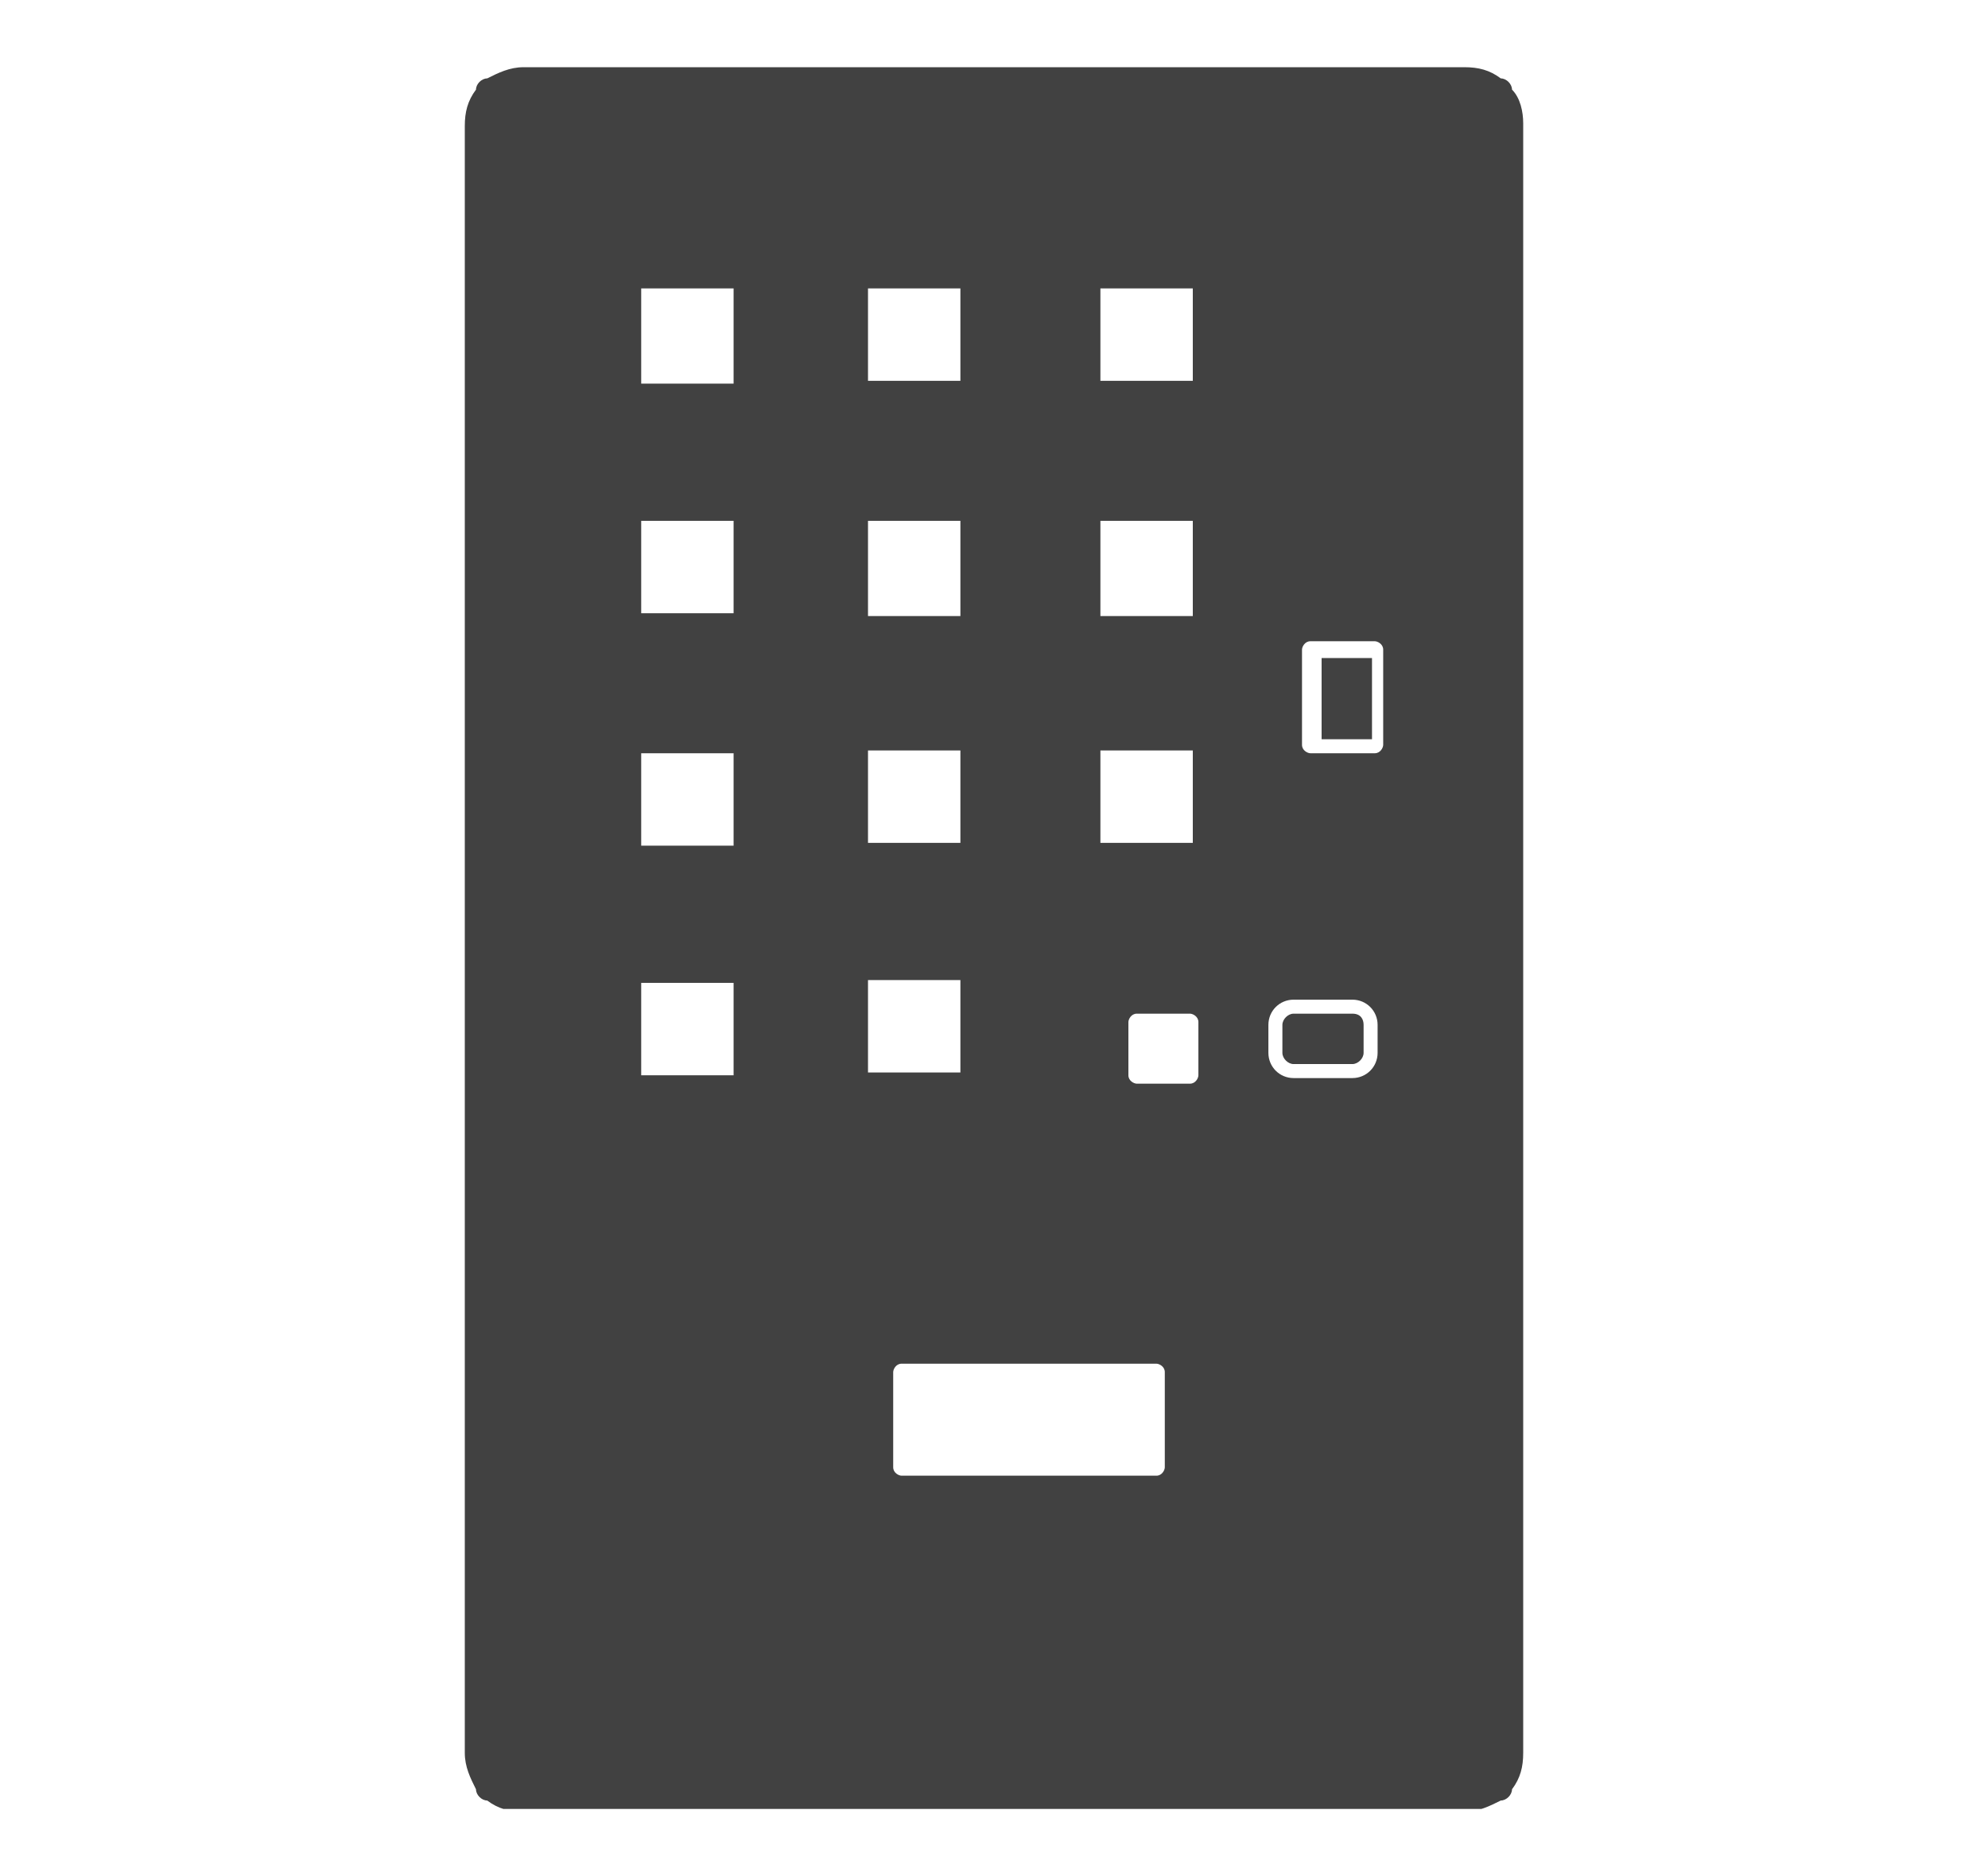 <?xml version="1.0" encoding="utf-8"?>
<!-- Generator: Adobe Illustrator 27.2.0, SVG Export Plug-In . SVG Version: 6.00 Build 0)  -->
<svg version="1.1" id="flow06" xmlns="http://www.w3.org/2000/svg" xmlns:xlink="http://www.w3.org/1999/xlink" x="0px" y="0px"
	 width="71px" height="67px" viewBox="0 0 71 67" style="enable-background:new 0 0 71 67;" xml:space="preserve">
<style type="text/css">
	.st0{fill:#414141;}
	.st1{clip-path:url(#SVGID_00000075131653662031485440000017425436059782796978_);}
</style>
<rect id="長方形_3407" x="47.2" y="23.5" class="st0" width="1.8" height="2.9"/>
<g id="グループ_5241" transform="translate(0 0)">
	<g>
		<g>
			<defs>
				<rect id="SVGID_1_" x="16.6" y="2.3" width="37.8" height="62.3"/>
			</defs>
			<clipPath id="SVGID_00000178920045588980754680000013474276523609333139_">
				<use xlink:href="#SVGID_1_"  style="overflow:visible;"/>
			</clipPath>
			<g id="グループ_5240" style="clip-path:url(#SVGID_00000178920045588980754680000013474276523609333139_);">
				<path id="パス_4523" class="st0" d="M48.3,36.2h-2.1c-0.2,0-0.4,0.2-0.4,0.4v1c0,0.2,0.2,0.4,0.4,0.4h2.1
					c0.2,0,0.4-0.2,0.4-0.4v-1C48.7,36.4,48.6,36.2,48.3,36.2"/>
				<path id="パス_4524" class="st0" d="M54,3.2c0-0.2-0.2-0.4-0.4-0.4c-0.4-0.3-0.8-0.4-1.3-0.4H18.7c-0.5,0-0.9,0.2-1.3,0.4
					C17.2,2.8,17,3,17,3.2c-0.3,0.4-0.4,0.8-0.4,1.3v58.1c0,0.5,0.2,0.9,0.4,1.3c0,0.2,0.2,0.4,0.4,0.4c0.4,0.3,0.8,0.4,1.3,0.4
					h33.6c0.5,0,0.9-0.2,1.3-0.4c0.2,0,0.4-0.2,0.4-0.4c0.3-0.4,0.4-0.8,0.4-1.3V4.4C54.4,4,54.3,3.5,54,3.2 M39.3,10.3h3.3v3.3
					h-3.3V10.3z M39.3,18.6h3.3V22h-3.3V18.6z M39.3,26.8h3.3v3.3h-3.3V26.8z M31,10.3h3.3v3.3H31V10.3z M31,18.6h3.3V22H31V18.6z
					 M31,26.8h3.3v3.3H31V26.8z M26.2,38.4h-3.3v-3.3h3.3V38.4z M26.2,30.2h-3.3v-3.3h3.3V30.2z M26.2,21.9h-3.3v-3.3h3.3V21.9z
					 M26.2,13.7h-3.3v-3.4h3.3V13.7z M31,35h3.3v3.3H31V35z M41.6,52.4c0,0.1-0.1,0.3-0.3,0.3l0,0h-9.1c-0.1,0-0.3-0.1-0.3-0.3l0,0
					V49c0-0.1,0.1-0.3,0.3-0.3l0,0h9.1c0.1,0,0.3,0.1,0.3,0.3l0,0L41.6,52.4z M42.8,38.4c0,0.1-0.1,0.3-0.3,0.3l0,0h-1.9
					c-0.1,0-0.3-0.1-0.3-0.3l0,0v-1.9c0-0.1,0.1-0.3,0.3-0.3l0,0h1.9c0.1,0,0.3,0.1,0.3,0.3l0,0V38.4z M49.2,37.6
					c0,0.5-0.4,0.9-0.9,0.9h-2.1l0,0c-0.5,0-0.9-0.4-0.9-0.9v-1c0-0.5,0.4-0.9,0.9-0.9h2.1c0.5,0,0.9,0.4,0.9,0.9V37.6z M49.4,26.6
					c0,0.1-0.1,0.3-0.3,0.3l0,0h-2.3c-0.1,0-0.3-0.1-0.3-0.3v-3.4c0-0.1,0.1-0.3,0.3-0.3h2.3c0.1,0,0.3,0.1,0.3,0.3V26.6z"/>
			</g>
		</g>
	</g>
</g>
</svg>

